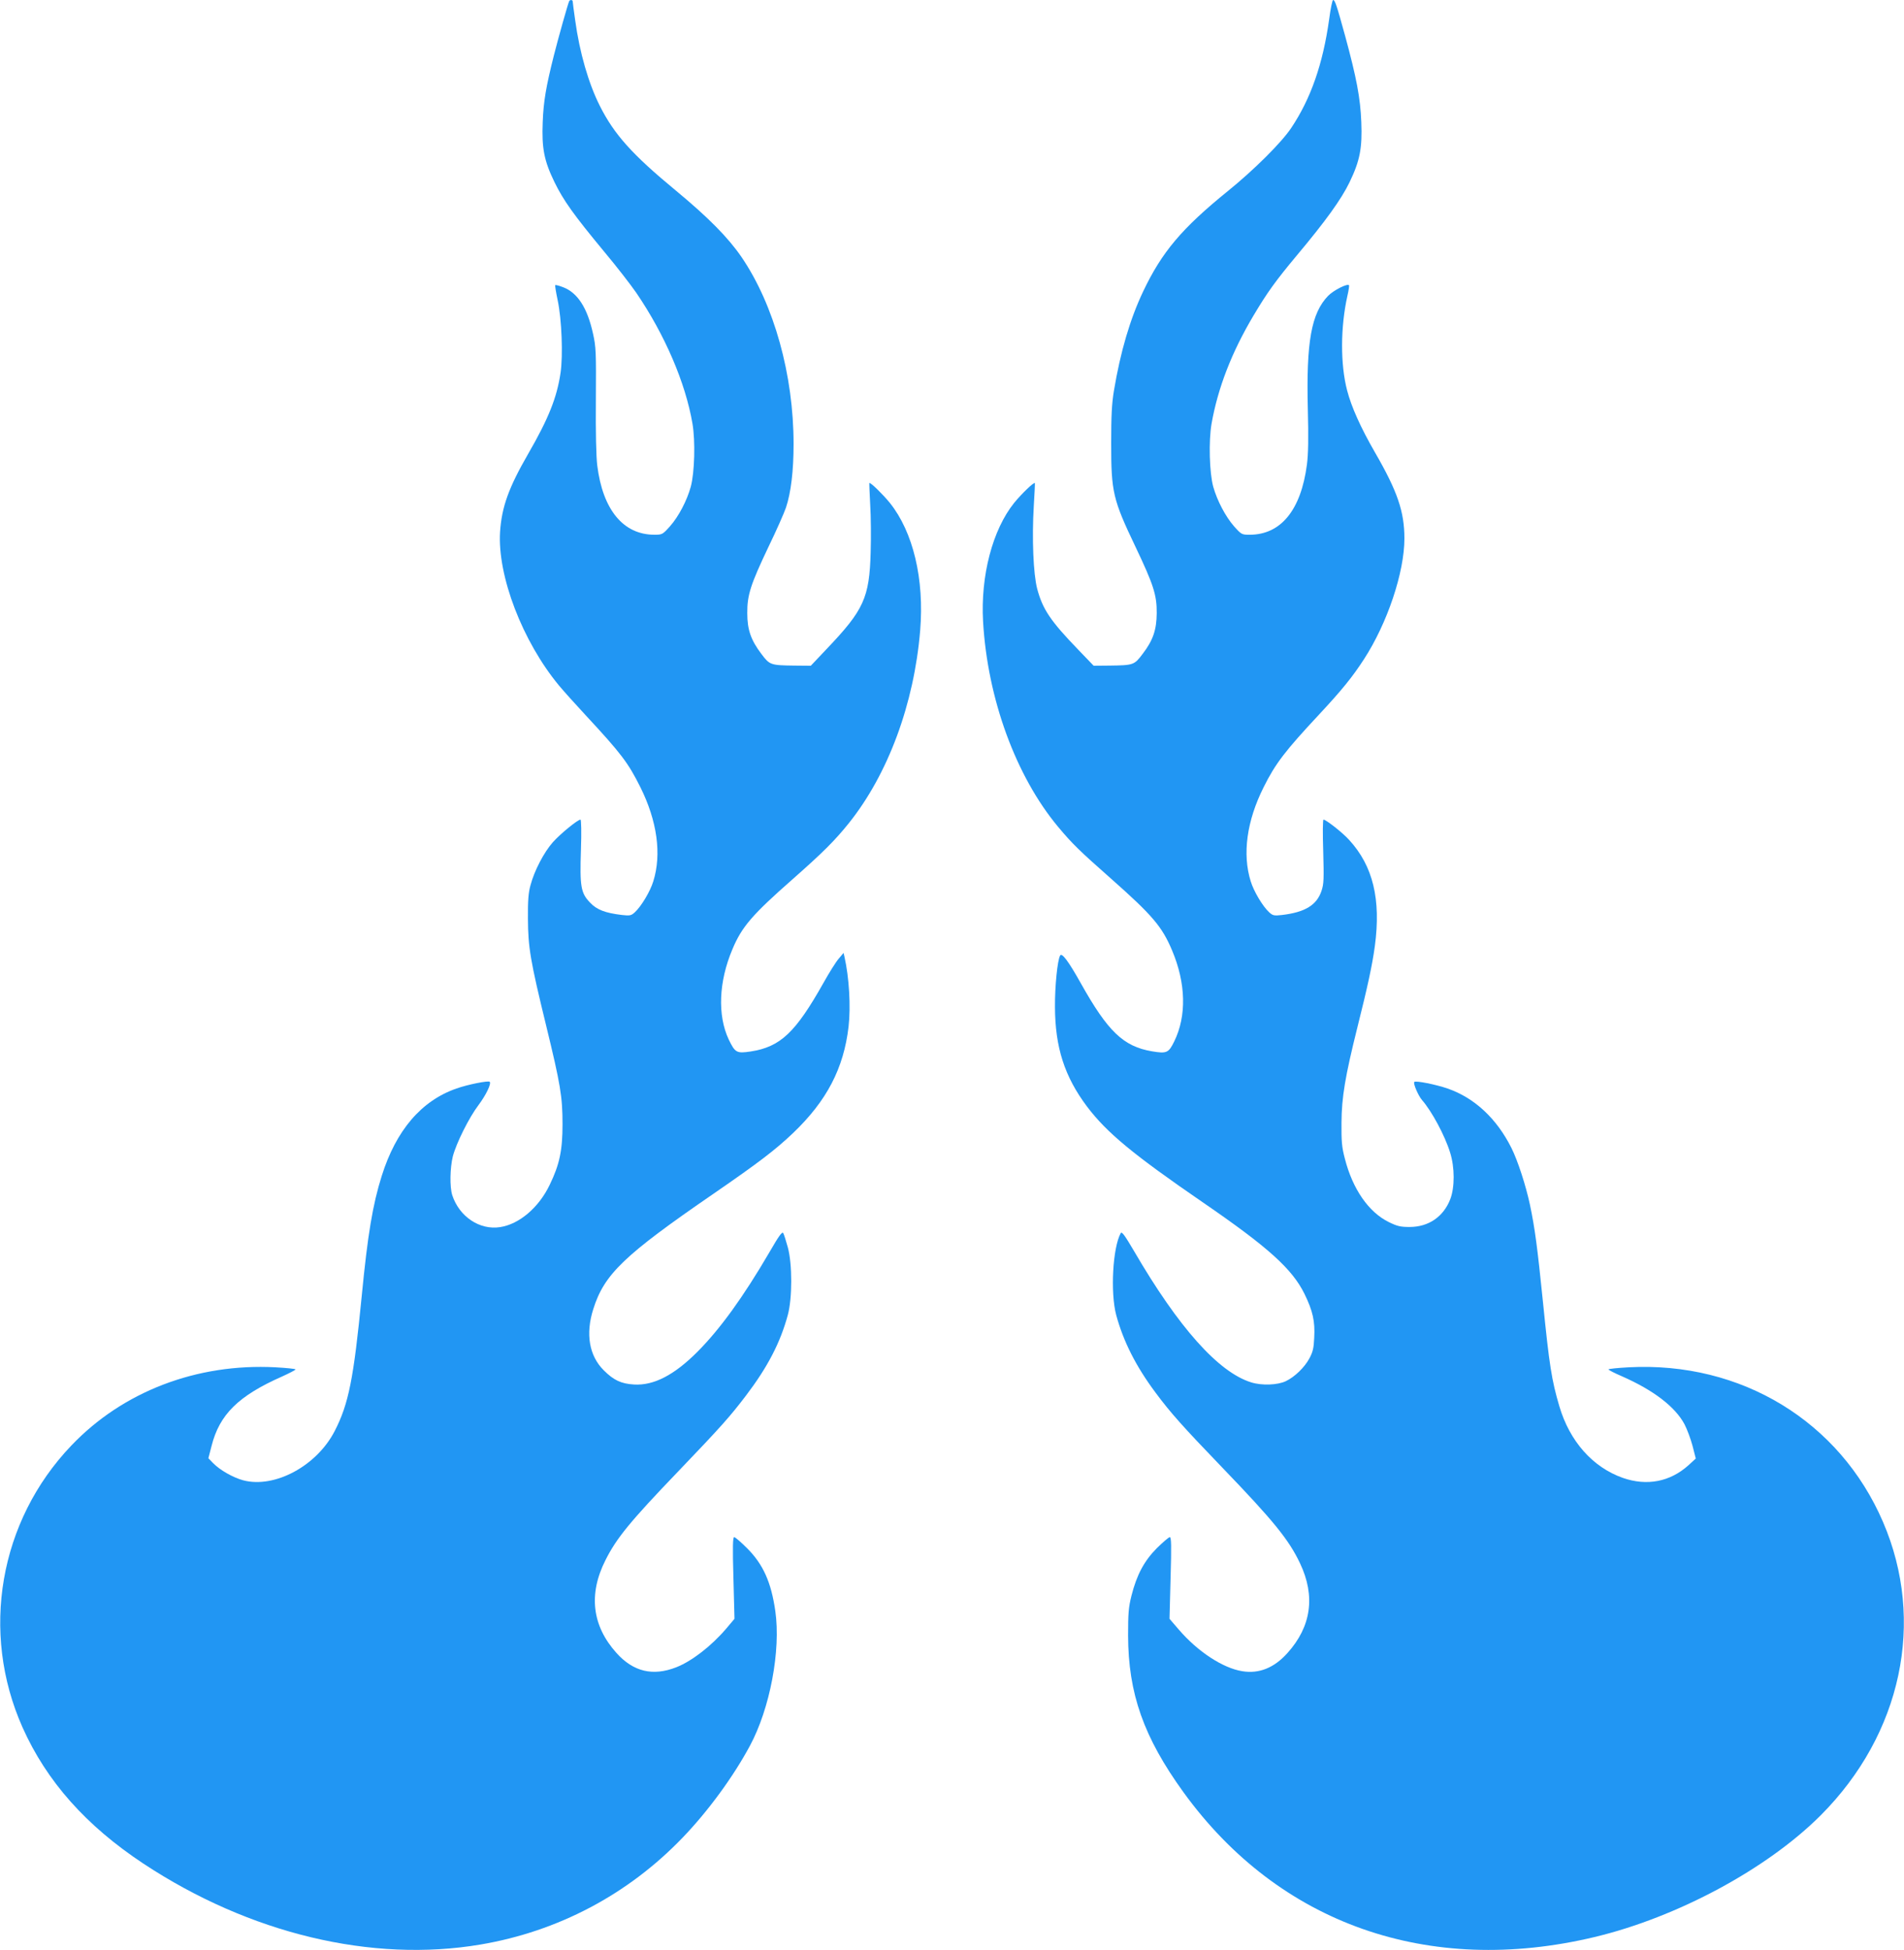 <?xml version="1.0" standalone="no"?>
<!DOCTYPE svg PUBLIC "-//W3C//DTD SVG 20010904//EN"
 "http://www.w3.org/TR/2001/REC-SVG-20010904/DTD/svg10.dtd">
<svg version="1.0" xmlns="http://www.w3.org/2000/svg"
 width="1250pt" height="1280pt" viewBox="0 0 1250 1280"
 preserveAspectRatio="xMidYMid meet">
<g transform="translate(0,1280) scale(0.1,-0.1)"
fill="#2196f3" stroke="none">
<path d="M3737 12793 c-7 -12 -72 -243 -101 -358 -51 -203 -68 -301 -73 -436
-7 -172 9 -254 77 -394 59 -121 127 -216 325 -455 83 -99 178 -222 213 -273
186 -273 322 -588 368 -857 20 -115 14 -323 -11 -415 -25 -91 -80 -196 -136
-259 -49 -55 -52 -56 -103 -56 -204 0 -339 164 -375 455 -7 55 -11 221 -9 430
2 315 1 347 -19 436 -37 168 -101 268 -197 304 -26 10 -48 16 -51 13 -2 -2 5
-46 16 -98 27 -126 36 -363 19 -478 -24 -162 -78 -298 -213 -532 -128 -222
-173 -348 -184 -511 -18 -289 147 -719 387 -1009 30 -36 108 -123 175 -195
234 -252 279 -312 359 -472 110 -221 141 -439 85 -618 -20 -66 -79 -165 -122
-204 -23 -21 -32 -23 -84 -17 -109 13 -165 34 -209 81 -61 63 -68 106 -60 347
4 117 2 198 -3 198 -18 0 -132 -93 -181 -148 -58 -65 -122 -187 -147 -282 -14
-49 -18 -103 -17 -220 1 -188 15 -274 119 -700 95 -390 108 -469 108 -650 0
-170 -19 -263 -84 -397 -71 -149 -200 -259 -326 -278 -134 -21 -268 69 -314
210 -17 55 -15 177 4 255 23 87 106 254 169 337 48 64 85 140 73 152 -9 9
-145 -18 -218 -44 -231 -80 -397 -275 -491 -574 -59 -187 -92 -384 -131 -786
-53 -543 -86 -711 -178 -889 -118 -229 -394 -377 -600 -323 -67 18 -153 67
-198 113 l-31 32 21 81 c52 206 176 329 464 456 48 22 87 42 87 46 0 4 -60 10
-132 14 -516 27 -1002 -159 -1340 -514 -473 -495 -599 -1224 -320 -1850 158
-354 418 -646 795 -895 696 -459 1498 -651 2212 -530 508 86 967 328 1325 700
167 173 334 401 443 604 132 245 204 626 167 885 -27 189 -80 307 -185 412
-40 40 -78 73 -85 73 -9 0 -11 -60 -5 -268 l7 -268 -54 -64 c-97 -114 -226
-214 -328 -254 -153 -60 -282 -30 -393 94 -160 178 -185 386 -72 609 72 144
162 254 475 580 282 294 344 364 448 501 142 187 225 347 274 528 30 111 30
335 0 445 -12 43 -25 85 -30 93 -7 12 -29 -19 -92 -128 -170 -291 -322 -501
-469 -649 -154 -155 -289 -225 -419 -217 -84 5 -133 28 -198 93 -96 95 -121
239 -69 402 72 229 201 353 789 757 299 206 405 287 522 398 222 212 333 425
365 699 15 133 4 321 -27 459 l-6 25 -31 -37 c-18 -20 -63 -92 -101 -160 -184
-327 -283 -420 -478 -450 -92 -14 -102 -8 -144 79 -74 158 -66 378 24 591 62
149 131 228 397 462 196 173 274 250 368 367 257 321 428 782 468 1264 28 338
-46 647 -199 838 -44 54 -122 131 -134 131 -2 0 1 -64 5 -142 5 -79 6 -219 3
-313 -8 -299 -45 -379 -288 -634 l-105 -111 -109 1 c-155 2 -161 4 -215 76
-69 91 -93 159 -93 268 -1 119 22 189 139 435 52 107 103 223 115 258 33 99
50 242 50 417 0 454 -128 914 -342 1228 -88 128 -217 259 -432 437 -286 236
-404 368 -498 555 -74 147 -133 350 -162 563 -9 62 -16 117 -16 122 0 12 -17
13 -23 3z"/>
<path d="M8726 12673 c-41 -293 -120 -520 -249 -713 -64 -96 -245 -276 -417
-415 -301 -244 -432 -399 -555 -658 -86 -181 -149 -395 -192 -652 -14 -85 -18
-164 -18 -345 0 -320 11 -368 160 -680 118 -248 140 -316 139 -435 -1 -110
-24 -178 -93 -268 -54 -72 -60 -74 -214 -76 l-107 -1 -99 103 c-185 191 -236
268 -272 403 -25 97 -35 329 -22 544 5 80 8 147 7 149 -6 8 -87 -70 -136 -130
-142 -177 -221 -478 -204 -779 29 -506 215 -1015 493 -1348 92 -110 139 -156
343 -336 276 -244 339 -318 405 -475 91 -215 96 -430 14 -597 -37 -76 -50 -81
-146 -65 -188 32 -290 130 -468 448 -79 141 -124 202 -135 181 -18 -31 -35
-204 -34 -338 1 -265 63 -457 210 -653 129 -171 301 -314 763 -631 428 -294
584 -435 665 -599 55 -113 70 -180 64 -288 -3 -69 -9 -94 -33 -138 -32 -58
-95 -119 -153 -147 -54 -26 -158 -30 -228 -8 -215 67 -476 359 -769 862 -60
102 -80 130 -87 118 -53 -94 -69 -392 -30 -538 47 -173 129 -336 258 -509 98
-132 179 -223 440 -494 333 -346 436 -472 509 -627 102 -215 74 -415 -83 -589
-87 -97 -186 -137 -296 -119 -127 20 -292 128 -416 272 l-62 72 7 268 c6 210
5 268 -5 268 -7 0 -45 -33 -85 -72 -84 -85 -132 -175 -167 -313 -19 -76 -22
-116 -22 -260 1 -381 102 -668 364 -1030 626 -864 1608 -1210 2698 -950 544
130 1133 447 1485 799 532 533 690 1275 409 1926 -284 660 -931 1054 -1669
1015 -73 -4 -133 -10 -133 -14 0 -4 39 -24 88 -45 209 -92 350 -201 411 -315
17 -33 41 -97 53 -143 l21 -82 -48 -44 c-121 -109 -273 -138 -431 -83 -198 70
-349 240 -417 471 -50 169 -66 271 -107 680 -37 364 -53 486 -86 643 -27 126
-80 289 -121 371 -97 194 -243 330 -420 391 -75 26 -209 53 -218 43 -9 -9 26
-90 50 -118 64 -73 150 -232 185 -345 31 -98 31 -229 1 -307 -45 -115 -142
-182 -267 -182 -60 0 -81 5 -136 32 -133 65 -238 217 -289 417 -20 75 -23 114
-22 235 1 168 24 304 104 625 67 267 98 409 115 535 41 307 -12 526 -169 697
-42 47 -152 133 -168 133 -5 0 -6 -89 -2 -208 5 -181 4 -214 -11 -259 -31 -94
-108 -141 -259 -159 -52 -6 -61 -4 -84 17 -43 39 -102 138 -122 204 -56 179
-26 397 85 618 77 155 141 238 364 477 150 161 218 245 294 362 154 237 266
571 266 793 0 176 -45 309 -193 565 -94 163 -155 299 -183 407 -45 171 -44
417 2 622 8 35 13 66 10 69 -12 12 -102 -34 -137 -70 -110 -114 -144 -302
-133 -743 5 -192 3 -297 -6 -365 -39 -298 -171 -460 -376 -460 -51 0 -54 1
-103 56 -55 63 -110 167 -136 259 -25 91 -31 299 -11 414 41 233 132 469 275
709 91 153 145 228 286 397 187 223 291 367 345 479 68 141 84 224 77 395 -6
157 -31 289 -106 565 -57 207 -67 236 -79 236 -5 0 -17 -57 -26 -127z"/>
</g>
</svg>
